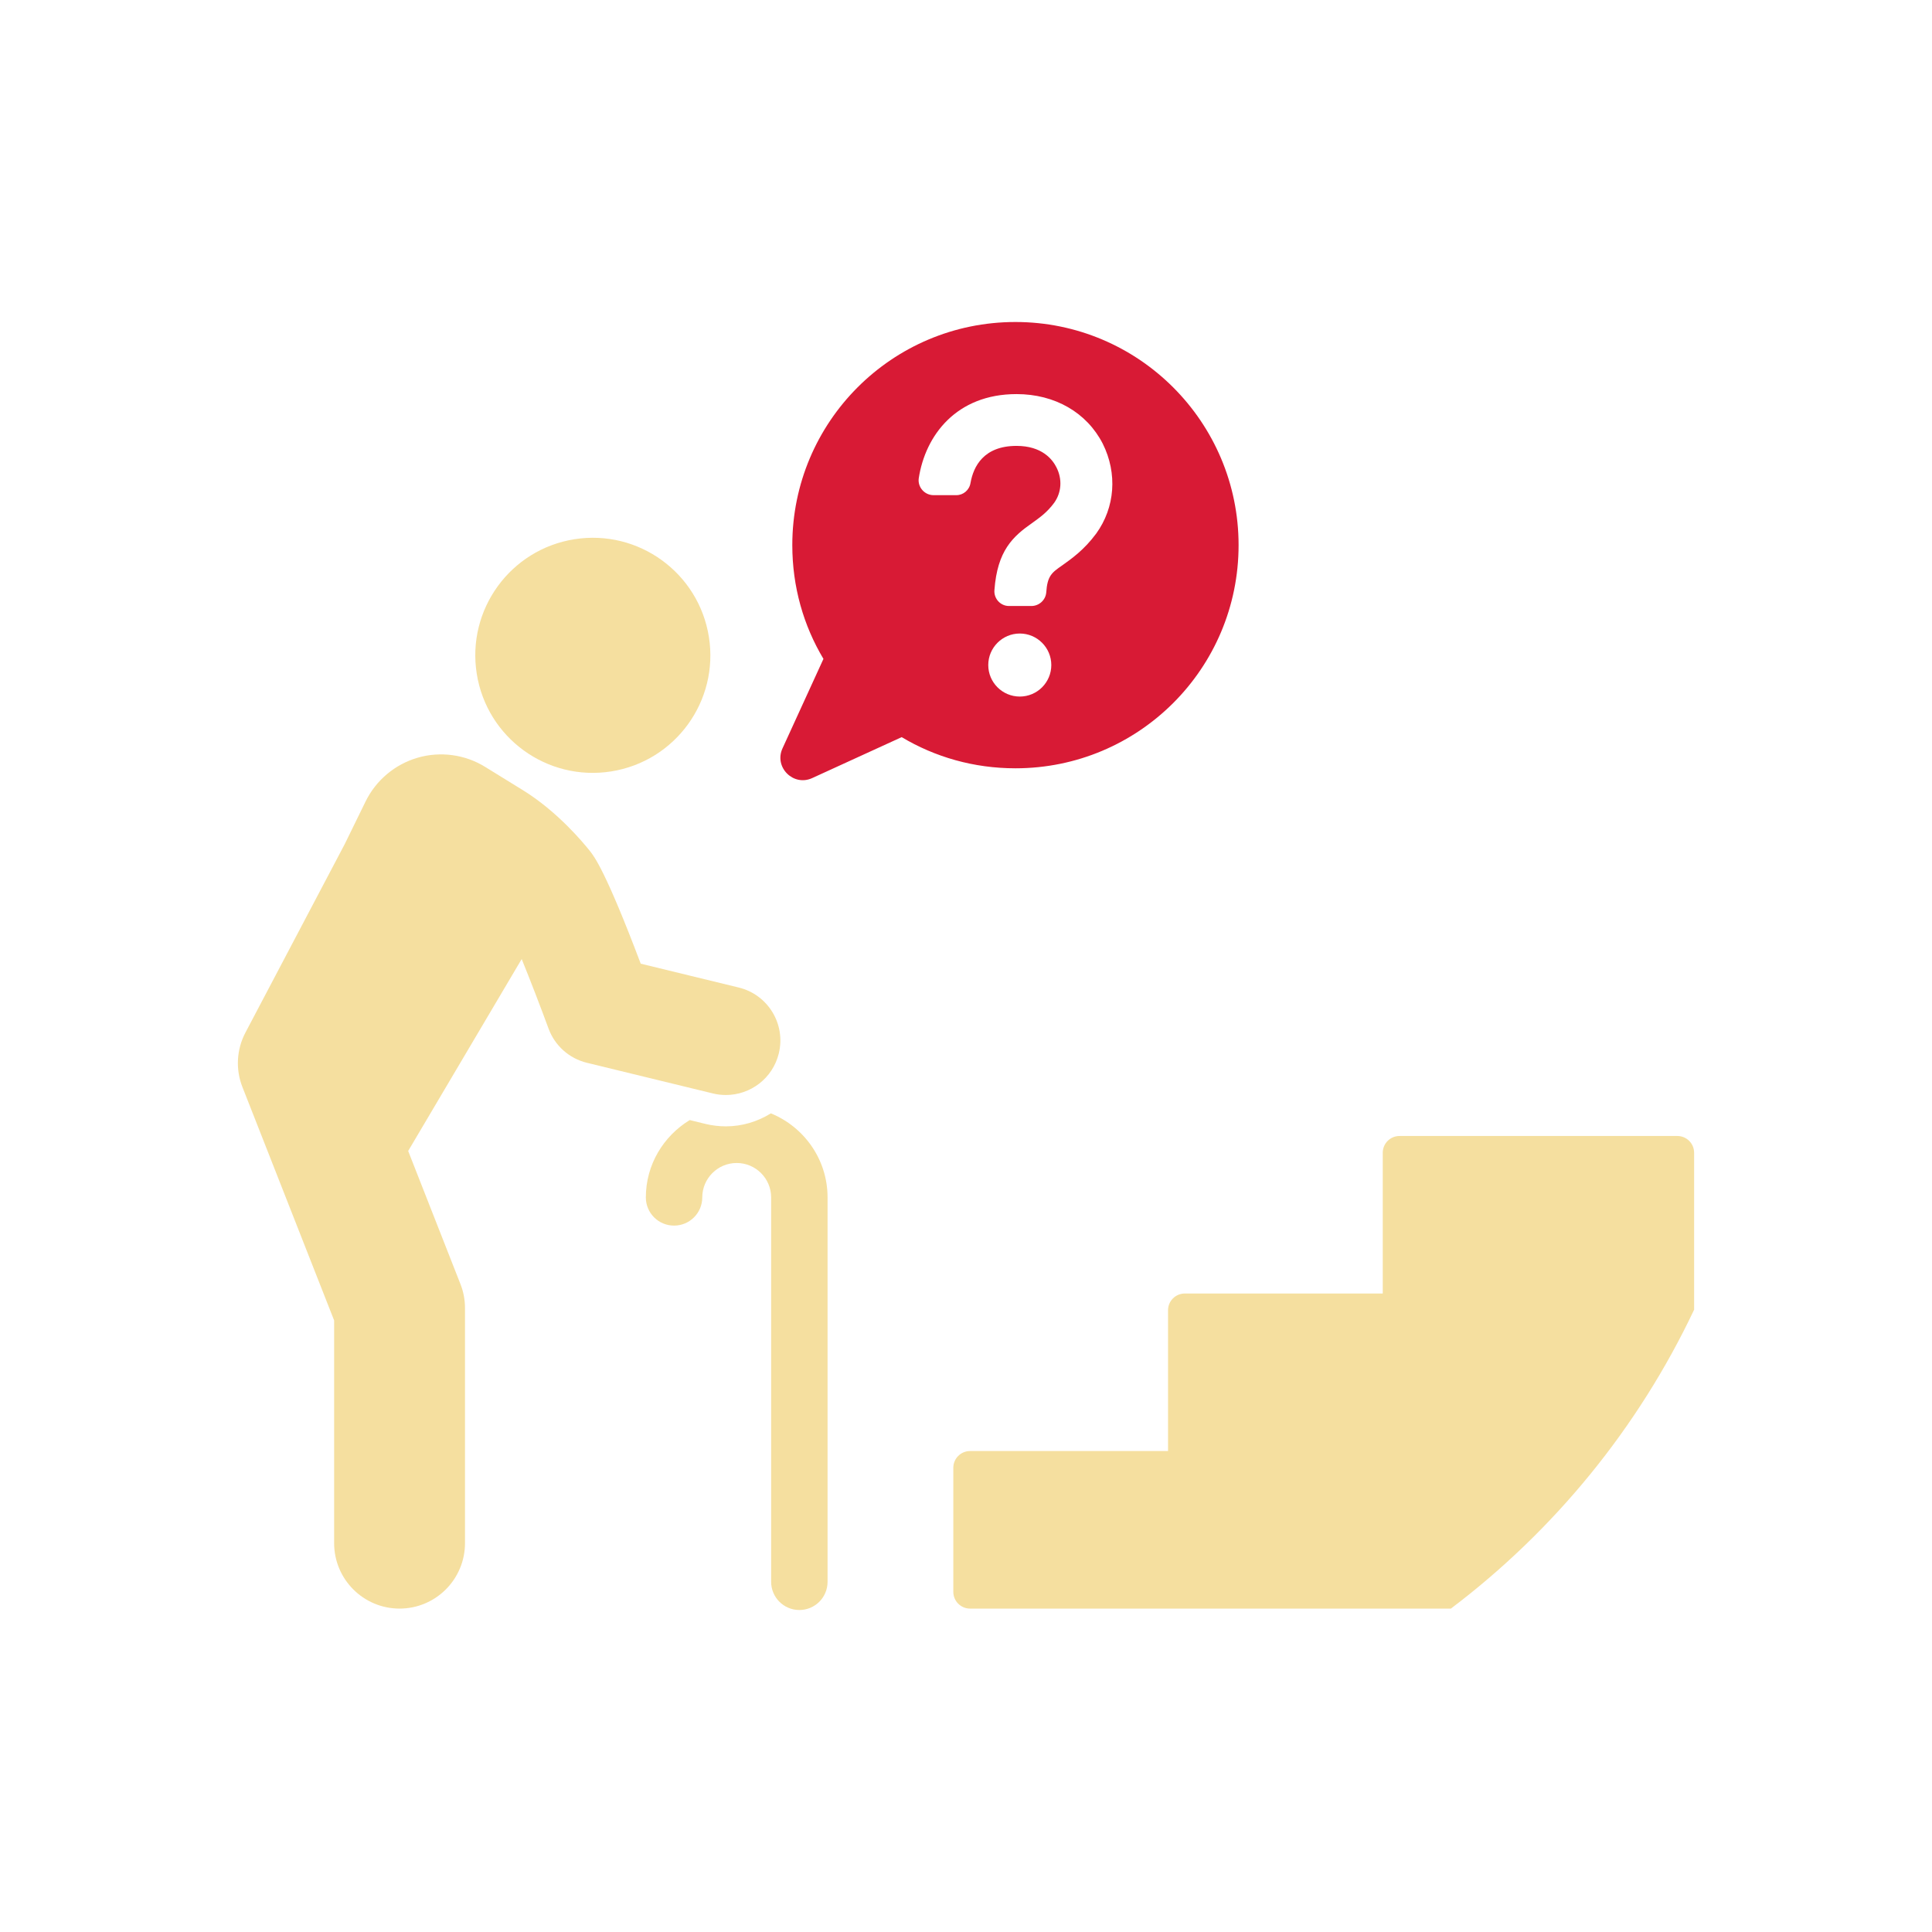 <?xml version="1.0" encoding="UTF-8"?>
<svg xmlns="http://www.w3.org/2000/svg" id="Ebene_1" width="300" height="300" version="1.1" viewBox="0 0 300 300">
  <defs>
    <style>
      .st0 {
        fill: #f5df9f;
      }

      .st1 {
        fill: #d81a35;
      }

      .st2 {
        fill: #fff;
      }
    </style>
  </defs>
  <rect class="st2" width="300" height="300"></rect>
  <path class="st0" d="M112.714,170.032c3.816,0,7.279-2.589,8.22-6.468,1.108-4.544-1.685-9.12-6.224-10.222l-15.219-3.702c-5.433-14.382-7.227-16.649-7.846-17.439-1.108-1.404-5.127-6.219-10.446-9.499l-5.86-3.614c-3.12-1.934-6.941-2.454-10.477-1.435-3.53,1.024-6.484,3.504-8.101,6.811l-3.224,6.593-15.427,29.283c-1.378,2.62-1.549,5.709-.468,8.454l14.241,36.24v34.587c0,5.605,4.549,10.16,10.16,10.16,5.61,0,10.16-4.555,10.16-10.16v-36.511c0-1.279-.239-2.537-.707-3.723l-8.116-20.663,17.626-29.803c1.336,3.286,2.865,7.248,4.175,10.805.972,2.641,3.203,4.638,5.948,5.303l19.576,4.763c.671.166,1.347.239,2.007.239l-0.0 0Z"></path>
  <path class="st0" d="M119.702,172.882c-2.049,1.269-4.435,2.017-6.988,2.017-1.055,0-2.116-.125-3.156-.374l-2.454-.603c-4.066,2.475-6.817,6.915-6.817,12.011,0,2.423,1.96,4.378,4.378,4.378,2.418,0,4.383-1.955,4.383-4.378,0-2.943,2.397-5.345,5.345-5.345,2.953,0,5.35,2.402,5.35,5.345v59.69c0,2.423,1.965,4.378,4.383,4.378,2.418,0,4.378-1.955,4.378-4.378v-59.69c0-5.896-3.65-10.95-8.803-13.051l-0-0Z"></path>
  <path class="st0" d="M94.911,119.785c9.957-1.581,16.747-10.929,15.167-20.881-1.581-9.957-10.929-16.747-20.886-15.172-9.952,1.581-16.742,10.929-15.162,20.891,1.575,9.952,10.924,16.742,20.881,15.162Z"></path>
  <path class="st1" d="M192.327,84.651c0-19.127-15.526-34.651-34.651-34.651-19.18,0-34.648,15.524-34.648,34.651,0,6.465,1.741,12.486,4.837,17.661l-6.358,13.892c-1.349,2.928,1.689,5.966,4.614,4.614l13.892-6.356c5.177,3.093,11.195,4.839,17.663,4.839,19.124,0,34.651-15.469,34.651-34.651ZM150.703,74.972c-.17,1.126-1.126,1.917-2.194,1.917h-3.543c-1.406,0-2.475-1.241-2.307-2.587,1.013-6.696,5.85-13.107,15.189-13.107,5.963,0,10.912,2.867,13.387,7.701,2.304,4.614,1.912,9.904-1.014,13.953-1.912,2.587-3.881,3.939-5.287,4.949-1.631,1.126-2.304,1.632-2.475,4.219-.113,1.181-1.126,2.082-2.307,2.082h-3.488c-1.291,0-2.362-1.126-2.249-2.477.45-6.13,2.87-8.322,5.85-10.404,1.239-.901,2.307-1.631,3.431-3.148,1.126-1.577,1.296-3.658.341-5.515-.621-1.236-2.252-3.318-6.188-3.318-5.12,0-6.693,3.208-7.144,5.735v0ZM153.457,103.267c0-2.697,2.195-4.894,4.895-4.894,2.7,0,4.894,2.197,4.894,4.894,0,2.703-2.195,4.894-4.894,4.894-2.7,0-4.895-2.192-4.895-4.894Z"></path>
  <path class="st0" d="M263.06,178.997c0-1.436-1.164-2.601-2.601-2.601h-43.142c-1.438,0-2.604,1.166-2.604,2.604v21.856h-30.738c-1.438,0-2.604,1.166-2.604,2.604v21.856h-30.738c-1.438,0-2.604,1.166-2.604,2.604v19.262c0,1.436,1.164,2.601,2.601,2.601h74.663c16.051-12.131,29.081-28.044,37.768-46.416v-24.369Z"></path>
</svg>
